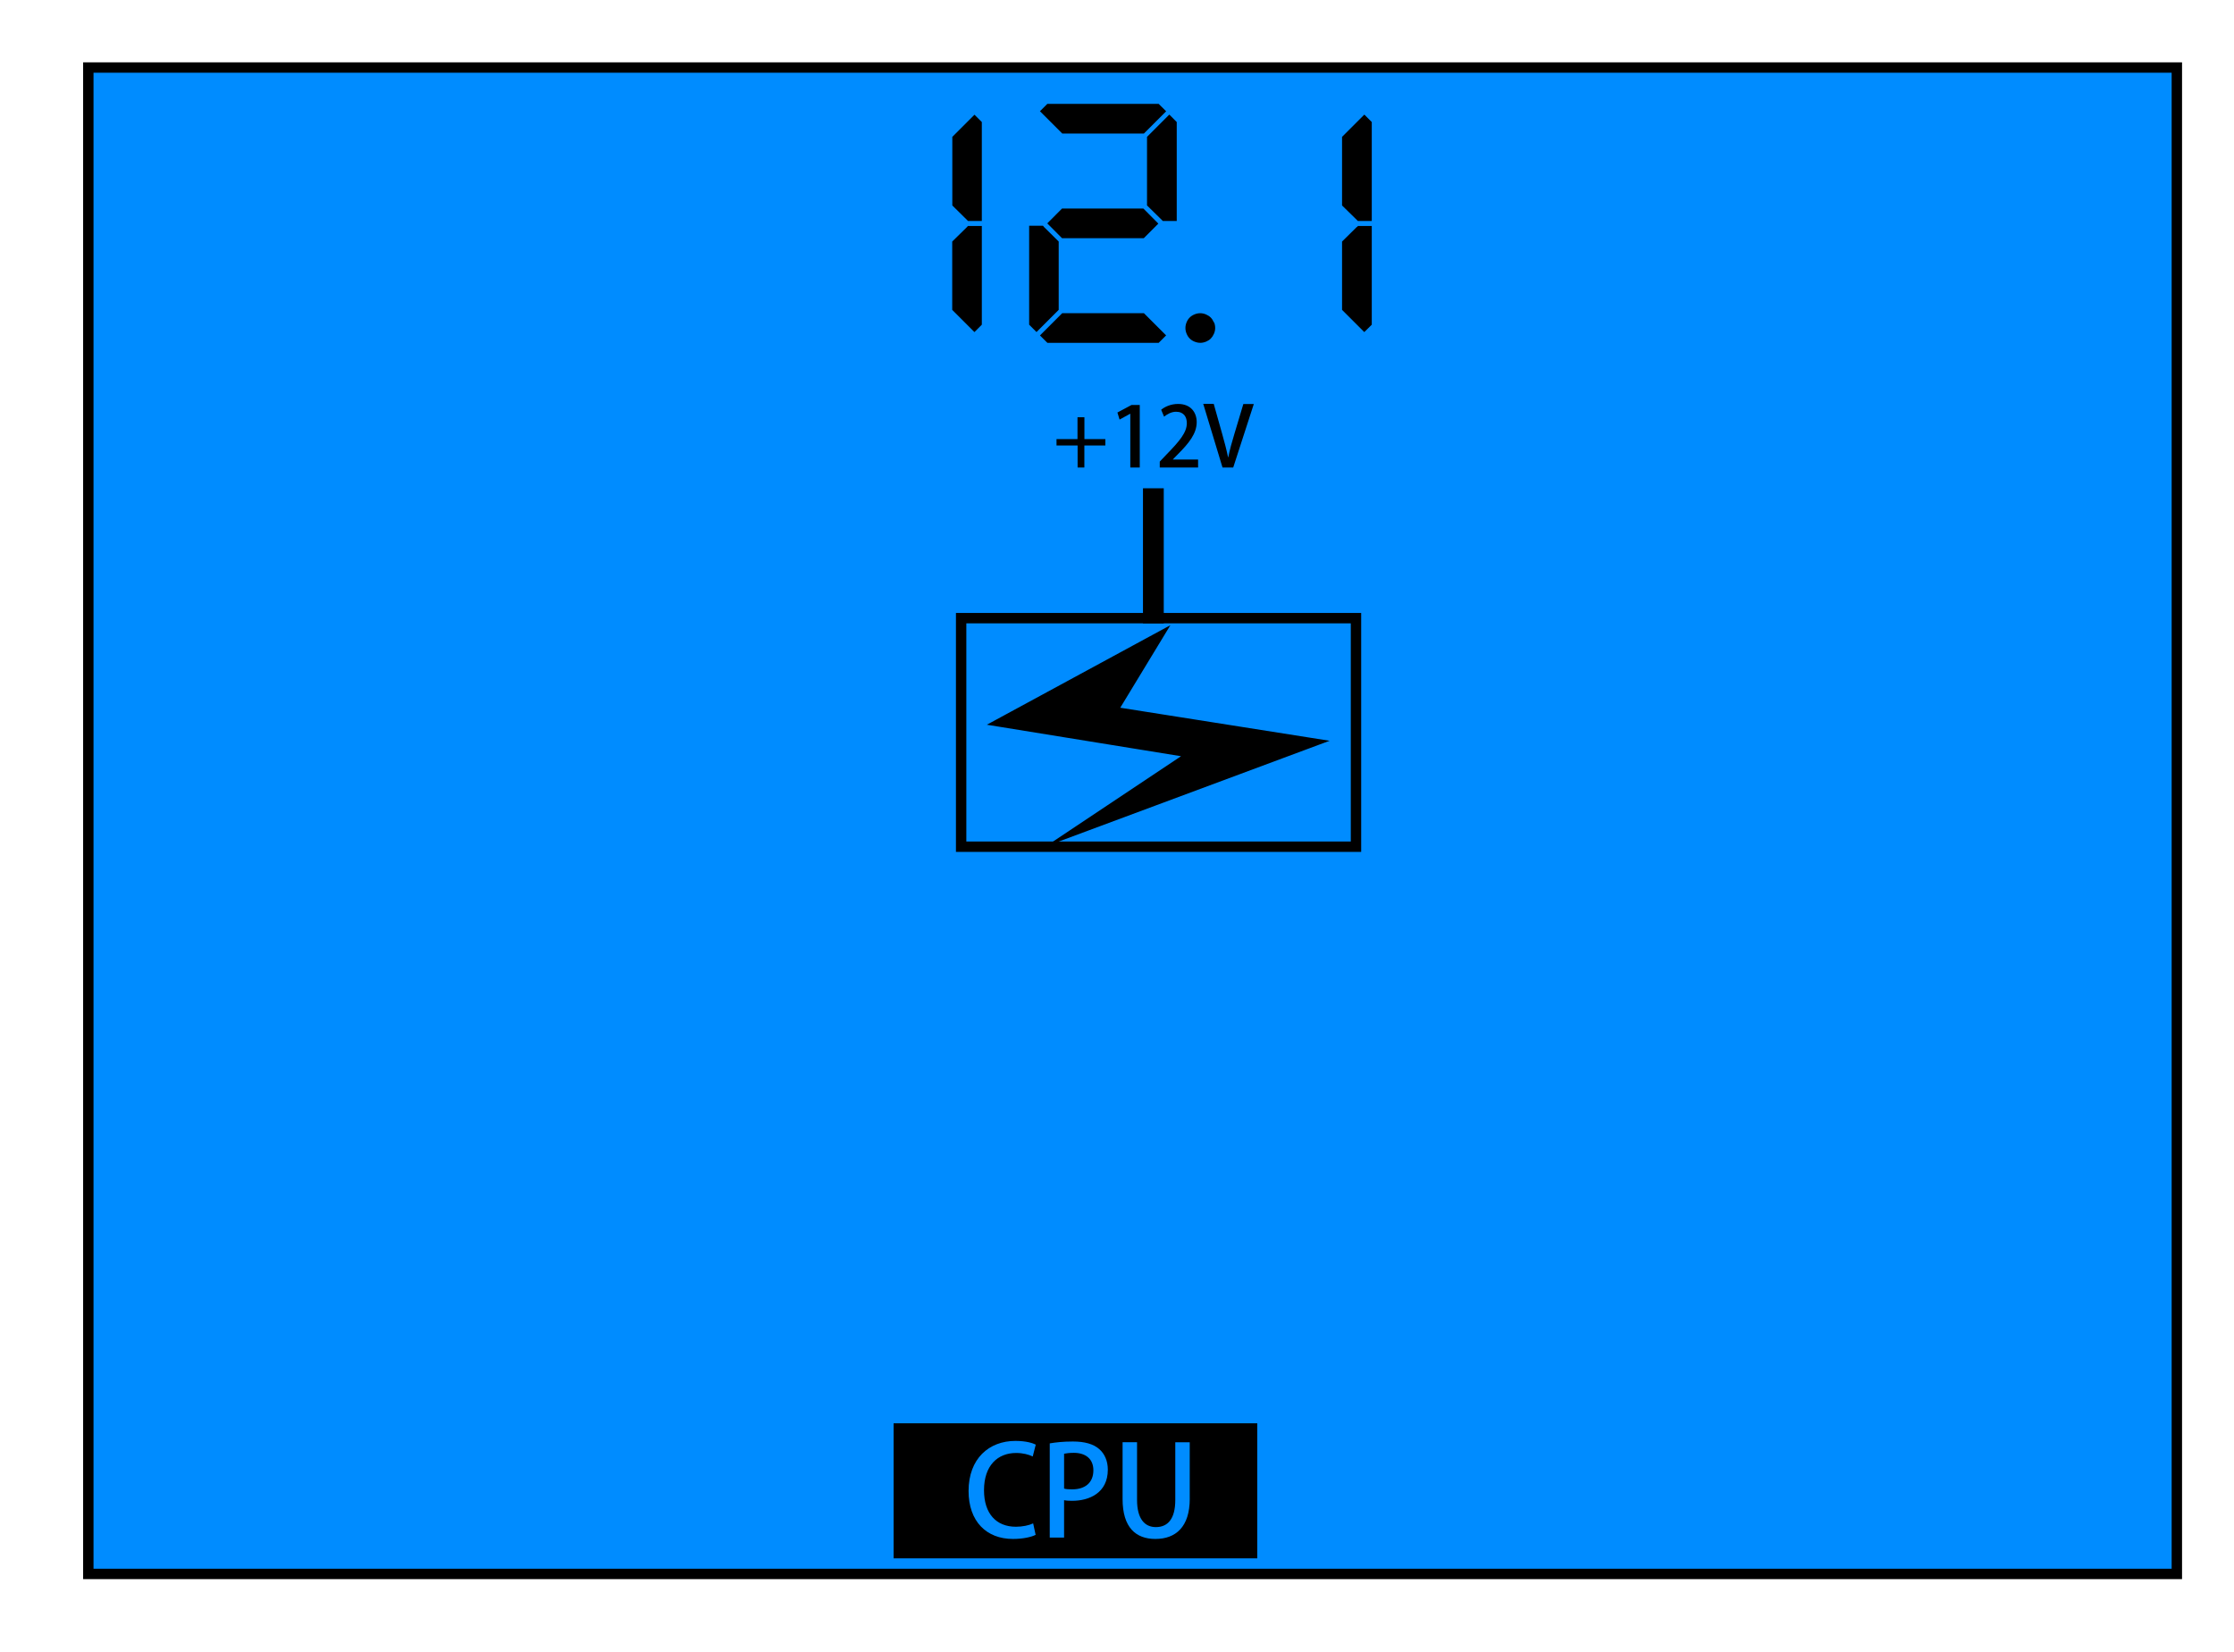<svg xmlns="http://www.w3.org/2000/svg" width="215" height="159" viewBox="0 0 215 159">
  <path fill="#008CFF" stroke="#000" stroke-miterlimit="10" d="M8.5 6.5h201v145H8.5z"/>
  <path stroke="#000" stroke-miterlimit="10" d="M86.5 137.5h34v12h-34z"/>
  <path fill="#008CFF" d="M99.646 147.748c-.385.192-1.164.384-2.16.384-2.554 0-4.27-1.69-4.27-4.617 0-3.118 1.968-4.82 4.51-4.82 1.057 0 1.703.227 1.955.358l-.29 1.14c-.38-.18-.92-.336-1.6-.336-1.77 0-3.09 1.2-3.09 3.586 0 2.255 1.18 3.515 3.07 3.515.63 0 1.26-.133 1.66-.324l.24 1.114zm1.384-8.815c.55-.096 1.282-.18 2.23-.18 1.127 0 1.978.24 2.53.73.516.445.827 1.14.827 1.98 0 2.23-1.774 2.998-3.43 2.998-.288 0-.552-.01-.78-.06v3.6h-1.38v-9.06zm1.378 4.353c.204.06.456.072.78.072 1.27 0 2.038-.66 2.038-1.835 0-1.115-.768-1.68-1.883-1.68-.432 0-.756.05-.936.085v3.358zm12.094.972c0 2.723-1.355 3.874-3.31 3.874-1.884 0-3.155-1.104-3.155-3.838v-5.47h1.392v5.554c0 1.835.75 2.614 1.81 2.614 1.15 0 1.87-.79 1.87-2.614v-5.553h1.39v5.433z"/>
  <g stroke="#000" stroke-miterlimit="10">
    <path d="M111.25 61.5l-14.75 8 18.5 3-10.5 7 21.5-8-19-3z"/>
    <path fill="none" d="M92.5 59.5h38v22h-38z"/>
  </g>
  <path fill="none" stroke="#000" stroke-width="2" stroke-miterlimit="10" d="M111 60V47"/>
  <path d="M103.717 40.163h.647v2.103h2.015v.616h-2.02V45h-.65v-2.12h-2.03v-.615h2.02v-2.102zM108.78 45v-5.173h-.016l-1.016.56-.207-.68 1.36-.728h.79V45h-.9zm6.495 0h-3.66v-.568l.63-.664c1.27-1.303 1.976-2.135 1.976-3.038 0-.584-.28-1.096-1.04-1.096-.46 0-.87.248-1.15.472l-.28-.664c.37-.304.95-.56 1.63-.56 1.24 0 1.79.84 1.79 1.75 0 1.105-.75 2.024-1.8 3.08l-.49.503v.016h2.423V45zm5.393-6.117L118.685 45h-1.03l-1.856-6.125h1.01l.81 2.878c.22.775.42 1.527.57 2.263h.02c.14-.728.36-1.503.59-2.255l.86-2.87h.99zm-26.89-27.848l.713.713v9.522h-1.33l-.09-.092-1.42-1.403v-6.6l2.14-2.14zm-.713 10.81l.092-.092h1.334v9.5l-.71.712-2.14-2.14V23.25l1.43-1.403zm6.693 10.12l-.713-.713V21.73h1.334l.09.115 1.42 1.403v6.578l-2.14 2.14zm.32-21.252l.715-.713h10.718l.72.713-2.14 2.14h-7.86l-2.14-2.14zm12.146 21.574l-.713.713H100.8l-.714-.713 2.14-2.14h7.866l2.14 2.14zm-2.185-12.213l1.44 1.45-1.4 1.402h-7.87l-1.42-1.426 1.42-1.426h7.82zm2.5-9.04l.71.714v9.522h-1.34l-.09-.092-1.43-1.403v-6.6l2.14-2.14zm4.3 19.988c.08.184.11.368.11.552 0 .184-.04.368-.12.552-.08.184-.18.337-.3.46s-.28.223-.46.3c-.19.076-.37.114-.55.114s-.37-.038-.56-.115c-.186-.076-.338-.176-.46-.3-.124-.122-.224-.275-.3-.46-.077-.183-.115-.367-.115-.55 0-.185.036-.37.113-.553.075-.184.175-.337.3-.46.12-.123.273-.222.46-.3.182-.076.366-.114.55-.114s.37.04.552.115c.182.077.334.176.46.3.12.122.22.275.3.46zm14.47-19.987l.71.713v9.522h-1.34l-.09-.092-1.43-1.403v-6.6l2.14-2.14zm-.71 10.81l.09-.092h1.33v9.5l-.72.712-2.14-2.14V23.25l1.42-1.403z"/>
</svg>
